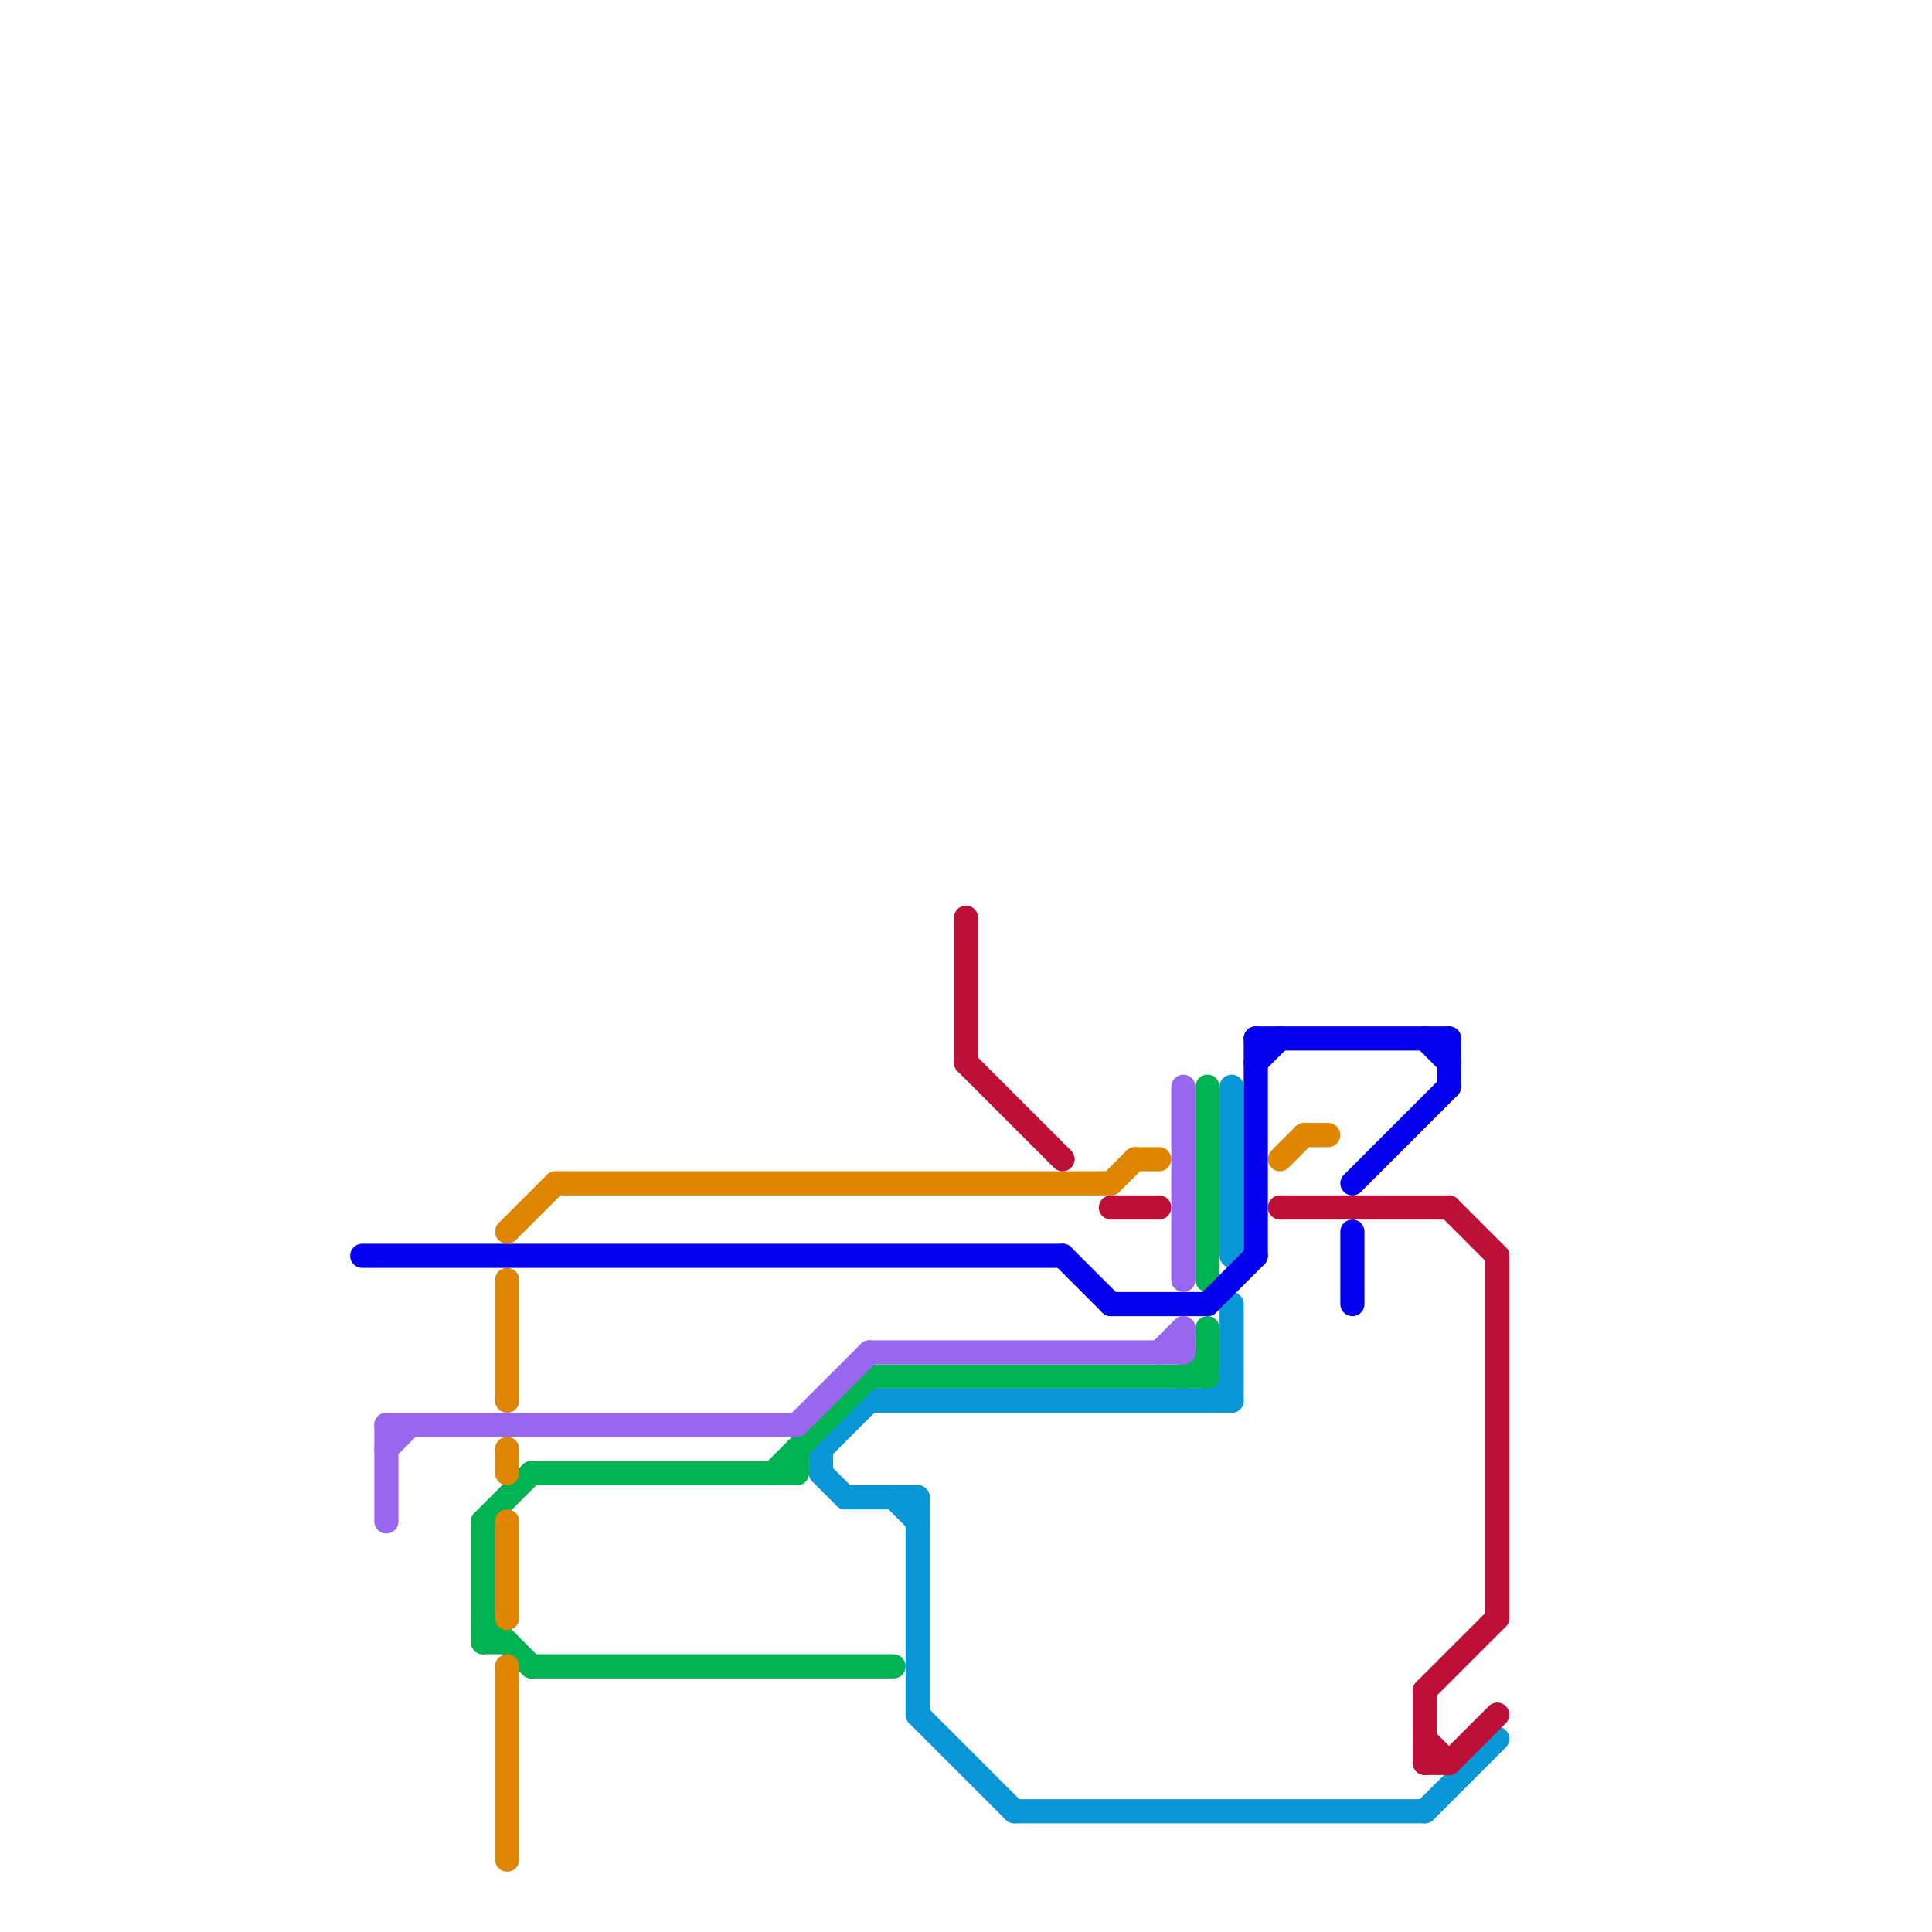 
<svg version="1.1" xmlns="http://www.w3.org/2000/svg" viewBox="0 0 80 80">
<style>text { font: 1px Helvetica; font-weight: 600; white-space: pre; dominant-baseline: central; } line { stroke-width: 1; fill: none; stroke-linecap: round; stroke-linejoin: round; } .c0 { stroke: #0896d7 } .c1 { stroke: #00b251 } .c2 { stroke: #df8600 } .c3 { stroke: #bd1038 } .c4 { stroke: #0400eb } .c5 { stroke: #9768ee } .w1 { stroke-width: 1; }</style><defs><g id="wm-xf"><circle r="1.2" fill="#000"/><circle r="0.9" fill="#fff"/><circle r="0.6" fill="#000"/><circle r="0.3" fill="#fff"/></g><g id="wm"><circle r="0.6" fill="#000"/><circle r="0.3" fill="#fff"/></g></defs><line class="c0 " x1="50" y1="58" x2="51" y2="57"/><line class="c0 " x1="51" y1="45" x2="51" y2="52"/><line class="c0 " x1="59" y1="75" x2="62" y2="72"/><line class="c0 " x1="34" y1="60" x2="34" y2="61"/><line class="c0 " x1="35" y1="62" x2="38" y2="62"/><line class="c0 " x1="34" y1="60" x2="36" y2="58"/><line class="c0 " x1="34" y1="61" x2="35" y2="62"/><line class="c0 " x1="37" y1="62" x2="38" y2="63"/><line class="c0 " x1="38" y1="62" x2="38" y2="71"/><line class="c0 " x1="38" y1="71" x2="42" y2="75"/><line class="c0 " x1="51" y1="54" x2="51" y2="58"/><line class="c0 " x1="36" y1="58" x2="51" y2="58"/><line class="c0 " x1="42" y1="75" x2="59" y2="75"/><line class="c1 " x1="20" y1="67" x2="22" y2="69"/><line class="c1 " x1="20" y1="63" x2="20" y2="68"/><line class="c1 " x1="22" y1="61" x2="33" y2="61"/><line class="c1 " x1="50" y1="55" x2="50" y2="57"/><line class="c1 " x1="32" y1="61" x2="36" y2="57"/><line class="c1 " x1="36" y1="57" x2="50" y2="57"/><line class="c1 " x1="20" y1="63" x2="22" y2="61"/><line class="c1 " x1="49" y1="57" x2="50" y2="56"/><line class="c1 " x1="33" y1="60" x2="33" y2="61"/><line class="c1 " x1="50" y1="45" x2="50" y2="53"/><line class="c1 " x1="22" y1="69" x2="37" y2="69"/><line class="c1 " x1="20" y1="68" x2="21" y2="68"/><line class="c2 " x1="21" y1="53" x2="21" y2="58"/><line class="c2 " x1="54" y1="47" x2="55" y2="47"/><line class="c2 " x1="23" y1="49" x2="46" y2="49"/><line class="c2 " x1="21" y1="69" x2="21" y2="77"/><line class="c2 " x1="21" y1="51" x2="23" y2="49"/><line class="c2 " x1="21" y1="63" x2="21" y2="67"/><line class="c2 " x1="21" y1="60" x2="21" y2="61"/><line class="c2 " x1="53" y1="48" x2="54" y2="47"/><line class="c2 " x1="47" y1="48" x2="48" y2="48"/><line class="c2 " x1="46" y1="49" x2="47" y2="48"/><line class="c3 " x1="59" y1="70" x2="62" y2="67"/><line class="c3 " x1="59" y1="73" x2="60" y2="73"/><line class="c3 " x1="40" y1="44" x2="44" y2="48"/><line class="c3 " x1="53" y1="50" x2="60" y2="50"/><line class="c3 " x1="60" y1="73" x2="62" y2="71"/><line class="c3 " x1="40" y1="38" x2="40" y2="44"/><line class="c3 " x1="62" y1="52" x2="62" y2="67"/><line class="c3 " x1="60" y1="50" x2="62" y2="52"/><line class="c3 " x1="59" y1="72" x2="60" y2="73"/><line class="c3 " x1="59" y1="70" x2="59" y2="73"/><line class="c3 " x1="46" y1="50" x2="48" y2="50"/><line class="c4 " x1="46" y1="54" x2="50" y2="54"/><line class="c4 " x1="15" y1="52" x2="44" y2="52"/><line class="c4 " x1="56" y1="49" x2="60" y2="45"/><line class="c4 " x1="52" y1="43" x2="60" y2="43"/><line class="c4 " x1="52" y1="43" x2="52" y2="52"/><line class="c4 " x1="56" y1="51" x2="56" y2="54"/><line class="c4 " x1="59" y1="43" x2="60" y2="44"/><line class="c4 " x1="50" y1="54" x2="52" y2="52"/><line class="c4 " x1="52" y1="44" x2="53" y2="43"/><line class="c4 " x1="60" y1="43" x2="60" y2="45"/><line class="c4 " x1="44" y1="52" x2="46" y2="54"/><line class="c5 " x1="36" y1="56" x2="49" y2="56"/><line class="c5 " x1="16" y1="59" x2="16" y2="63"/><line class="c5 " x1="49" y1="55" x2="49" y2="56"/><line class="c5 " x1="48" y1="56" x2="49" y2="55"/><line class="c5 " x1="49" y1="45" x2="49" y2="53"/><line class="c5 " x1="33" y1="59" x2="36" y2="56"/><line class="c5 " x1="16" y1="60" x2="17" y2="59"/><line class="c5 " x1="16" y1="59" x2="33" y2="59"/>
</svg>
